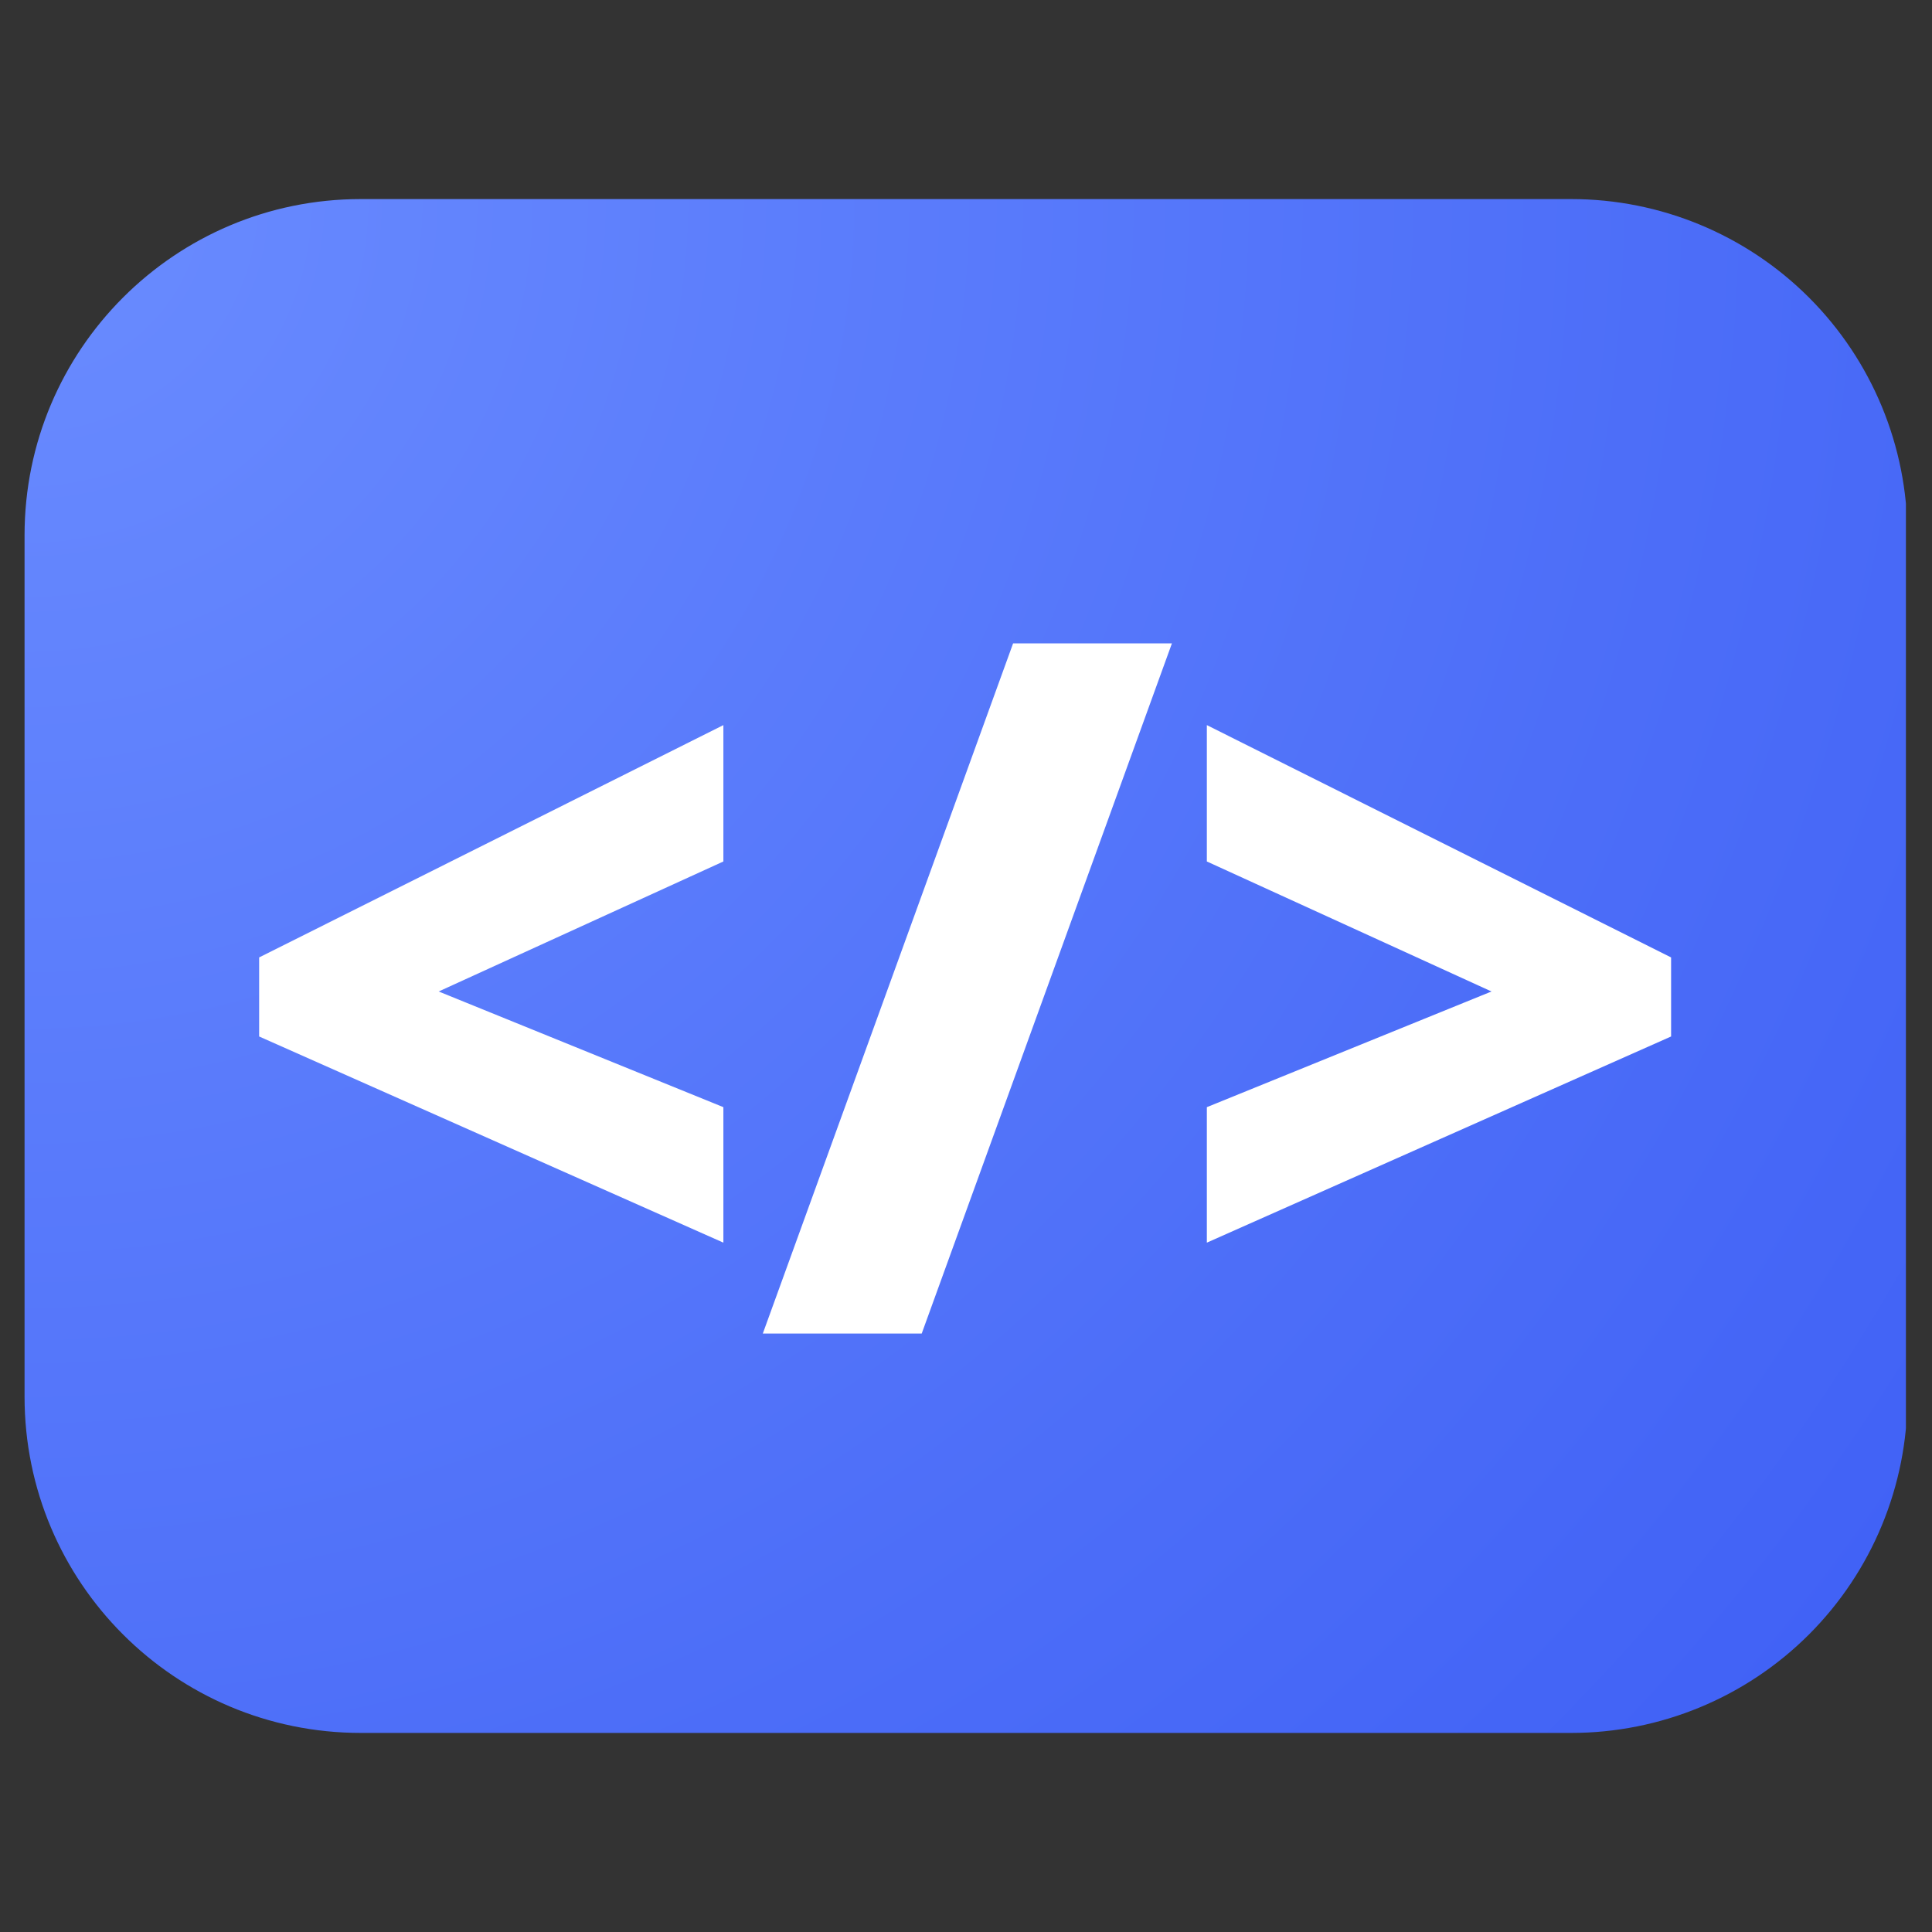 <svg xmlns="http://www.w3.org/2000/svg" xmlns:xlink="http://www.w3.org/1999/xlink" width="500" zoomAndPan="magnify" viewBox="0 0 375 375" height="500" preserveAspectRatio="xMidYMid meet" version="1.0"><rect x="0" y="0" width="375" height="375" fill="#333333" stroke="none"/><defs><g/><clipPath id="c552b0f75a"><path d="M 4.766 38.641 L 369.938 38.641 L 369.938 336.359 L 4.766 336.359 Z M 4.766 38.641 " clip-rule="nonzero"/></clipPath><clipPath id="04802dfcef"><path d="M 70.016 38.641 L 304.98 38.641 C 322.289 38.641 338.883 45.516 351.121 57.75 C 363.359 69.988 370.23 86.586 370.23 103.891 L 370.23 271.109 C 370.23 288.414 363.359 305.012 351.121 317.25 C 338.883 329.484 322.289 336.359 304.98 336.359 L 70.016 336.359 C 33.98 336.359 4.766 307.145 4.766 271.109 L 4.766 103.891 C 4.766 67.855 33.98 38.641 70.016 38.641 Z M 70.016 38.641 " clip-rule="nonzero"/></clipPath><radialGradient gradientTransform="matrix(1, 0, 0, 1, 4.766, 38.641)" gradientUnits="userSpaceOnUse" r="471.382" cx="0" id="bf2c4c43a2" cy="0" fx="0" fy="0"><stop stop-opacity="1" stop-color="rgb(41.466%, 54.764%, 99.969%)" offset="0"/><stop stop-opacity="1" stop-color="rgb(41.235%, 54.527%, 99.916%)" offset="0.016"/><stop stop-opacity="1" stop-color="rgb(41.039%, 54.324%, 99.87%)" offset="0.027"/><stop stop-opacity="1" stop-color="rgb(40.84%, 54.121%, 99.825%)" offset="0.039"/><stop stop-opacity="1" stop-color="rgb(40.642%, 53.918%, 99.779%)" offset="0.051"/><stop stop-opacity="1" stop-color="rgb(40.443%, 53.716%, 99.733%)" offset="0.062"/><stop stop-opacity="1" stop-color="rgb(40.245%, 53.513%, 99.687%)" offset="0.074"/><stop stop-opacity="1" stop-color="rgb(40.048%, 53.311%, 99.641%)" offset="0.086"/><stop stop-opacity="1" stop-color="rgb(39.85%, 53.108%, 99.596%)" offset="0.098"/><stop stop-opacity="1" stop-color="rgb(39.651%, 52.905%, 99.55%)" offset="0.109"/><stop stop-opacity="1" stop-color="rgb(39.453%, 52.702%, 99.504%)" offset="0.121"/><stop stop-opacity="1" stop-color="rgb(39.256%, 52.499%, 99.458%)" offset="0.133"/><stop stop-opacity="1" stop-color="rgb(39.058%, 52.296%, 99.413%)" offset="0.145"/><stop stop-opacity="1" stop-color="rgb(38.86%, 52.094%, 99.367%)" offset="0.156"/><stop stop-opacity="1" stop-color="rgb(38.661%, 51.892%, 99.321%)" offset="0.168"/><stop stop-opacity="1" stop-color="rgb(38.463%, 51.689%, 99.275%)" offset="0.18"/><stop stop-opacity="1" stop-color="rgb(38.266%, 51.486%, 99.229%)" offset="0.191"/><stop stop-opacity="1" stop-color="rgb(38.068%, 51.283%, 99.184%)" offset="0.203"/><stop stop-opacity="1" stop-color="rgb(37.869%, 51.08%, 99.138%)" offset="0.215"/><stop stop-opacity="1" stop-color="rgb(37.671%, 50.877%, 99.092%)" offset="0.227"/><stop stop-opacity="1" stop-color="rgb(37.473%, 50.674%, 99.046%)" offset="0.238"/><stop stop-opacity="1" stop-color="rgb(37.276%, 50.471%, 99.002%)" offset="0.25"/><stop stop-opacity="1" stop-color="rgb(37.01%, 50.201%, 98.941%)" offset="0.262"/><stop stop-opacity="1" stop-color="rgb(36.681%, 49.864%, 98.865%)" offset="0.281"/><stop stop-opacity="1" stop-color="rgb(36.351%, 49.527%, 98.788%)" offset="0.301"/><stop stop-opacity="1" stop-color="rgb(36.021%, 49.188%, 98.712%)" offset="0.32"/><stop stop-opacity="1" stop-color="rgb(35.69%, 48.851%, 98.636%)" offset="0.34"/><stop stop-opacity="1" stop-color="rgb(35.361%, 48.512%, 98.56%)" offset="0.359"/><stop stop-opacity="1" stop-color="rgb(35.063%, 48.209%, 98.491%)" offset="0.379"/><stop stop-opacity="1" stop-color="rgb(34.799%, 47.939%, 98.43%)" offset="0.395"/><stop stop-opacity="1" stop-color="rgb(34.535%, 47.668%, 98.369%)" offset="0.41"/><stop stop-opacity="1" stop-color="rgb(34.271%, 47.397%, 98.308%)" offset="0.426"/><stop stop-opacity="1" stop-color="rgb(34.007%, 47.127%, 98.247%)" offset="0.441"/><stop stop-opacity="1" stop-color="rgb(33.743%, 46.857%, 98.186%)" offset="0.457"/><stop stop-opacity="1" stop-color="rgb(33.479%, 46.587%, 98.125%)" offset="0.473"/><stop stop-opacity="1" stop-color="rgb(33.214%, 46.317%, 98.065%)" offset="0.488"/><stop stop-opacity="1" stop-color="rgb(32.983%, 46.08%, 98.012%)" offset="0.504"/><stop stop-opacity="1" stop-color="rgb(32.787%, 45.877%, 97.966%)" offset="0.516"/><stop stop-opacity="1" stop-color="rgb(32.588%, 45.674%, 97.92%)" offset="0.527"/><stop stop-opacity="1" stop-color="rgb(32.39%, 45.471%, 97.874%)" offset="0.539"/><stop stop-opacity="1" stop-color="rgb(32.191%, 45.268%, 97.829%)" offset="0.551"/><stop stop-opacity="1" stop-color="rgb(31.993%, 45.065%, 97.783%)" offset="0.562"/><stop stop-opacity="1" stop-color="rgb(31.796%, 44.864%, 97.737%)" offset="0.574"/><stop stop-opacity="1" stop-color="rgb(31.598%, 44.661%, 97.691%)" offset="0.586"/><stop stop-opacity="1" stop-color="rgb(31.4%, 44.458%, 97.646%)" offset="0.598"/><stop stop-opacity="1" stop-color="rgb(31.201%, 44.255%, 97.6%)" offset="0.609"/><stop stop-opacity="1" stop-color="rgb(31.004%, 44.052%, 97.554%)" offset="0.621"/><stop stop-opacity="1" stop-color="rgb(30.739%, 43.782%, 97.493%)" offset="0.633"/><stop stop-opacity="1" stop-color="rgb(30.409%, 43.445%, 97.417%)" offset="0.652"/><stop stop-opacity="1" stop-color="rgb(30.08%, 43.106%, 97.34%)" offset="0.672"/><stop stop-opacity="1" stop-color="rgb(29.782%, 42.802%, 97.272%)" offset="0.691"/><stop stop-opacity="1" stop-color="rgb(29.518%, 42.532%, 97.211%)" offset="0.707"/><stop stop-opacity="1" stop-color="rgb(29.254%, 42.261%, 97.15%)" offset="0.723"/><stop stop-opacity="1" stop-color="rgb(28.99%, 41.991%, 97.09%)" offset="0.738"/><stop stop-opacity="1" stop-color="rgb(28.76%, 41.754%, 97.037%)" offset="0.754"/><stop stop-opacity="1" stop-color="rgb(28.561%, 41.551%, 96.991%)" offset="0.766"/><stop stop-opacity="1" stop-color="rgb(28.363%, 41.35%, 96.945%)" offset="0.777"/><stop stop-opacity="1" stop-color="rgb(28.165%, 41.147%, 96.899%)" offset="0.789"/><stop stop-opacity="1" stop-color="rgb(27.966%, 40.944%, 96.854%)" offset="0.801"/><stop stop-opacity="1" stop-color="rgb(27.769%, 40.741%, 96.808%)" offset="0.812"/><stop stop-opacity="1" stop-color="rgb(27.504%, 40.471%, 96.747%)" offset="0.824"/><stop stop-opacity="1" stop-color="rgb(27.174%, 40.134%, 96.671%)" offset="0.844"/><stop stop-opacity="1" stop-color="rgb(26.877%, 39.828%, 96.602%)" offset="0.863"/><stop stop-opacity="1" stop-color="rgb(26.646%, 39.592%, 96.548%)" offset="0.879"/><stop stop-opacity="1" stop-color="rgb(26.448%, 39.389%, 96.503%)" offset="0.891"/><stop stop-opacity="1" stop-color="rgb(26.25%, 39.186%, 96.457%)" offset="0.902"/><stop stop-opacity="1" stop-color="rgb(25.986%, 38.916%, 96.396%)" offset="0.914"/><stop stop-opacity="1" stop-color="rgb(25.688%, 38.612%, 96.327%)" offset="0.934"/><stop stop-opacity="1" stop-color="rgb(25.458%, 38.376%, 96.274%)" offset="0.949"/><stop stop-opacity="1" stop-color="rgb(25.194%, 38.106%, 96.213%)" offset="0.961"/><stop stop-opacity="1" stop-color="rgb(24.864%, 37.767%, 96.138%)" offset="0.98"/><stop stop-opacity="1" stop-color="rgb(24.699%, 37.599%, 96.1%)" offset="1"/></radialGradient></defs><g clip-path="url(#c552b0f75a)"><g clip-path="url(#04802dfcef)"><path fill="url(#bf2c4c43a2)" d="M 4.766 38.641 L 4.766 336.359 L 369.938 336.359 L 369.938 38.641 Z M 4.766 38.641 " fill-rule="nonzero"/></g></g><g fill="#ffffff" fill-opacity="1"><g transform="translate(43.877, 257.055)"><g><path d="M 96.531 -15.859 L 6.422 -55.875 L 6.422 -71.219 L 96.531 -116.312 L 96.531 -89.844 L 41.266 -64.609 L 96.531 -42.156 Z M 96.531 -15.859 "/></g></g></g><g fill="#ffffff" fill-opacity="1"><g transform="translate(147.171, 257.055)"><g><path d="M 80.297 -132.172 L 31.734 1.781 L 0.891 1.781 L 49.469 -132.172 Z M 80.297 -132.172 "/></g></g></g><g fill="#ffffff" fill-opacity="1"><g transform="translate(227.827, 257.055)"><g><path d="M 6.422 -42.156 L 61.672 -64.609 L 6.422 -89.844 L 6.422 -116.312 L 96.531 -71.219 L 96.531 -55.875 L 6.422 -15.859 Z M 6.422 -42.156 "/></g></g></g></svg>